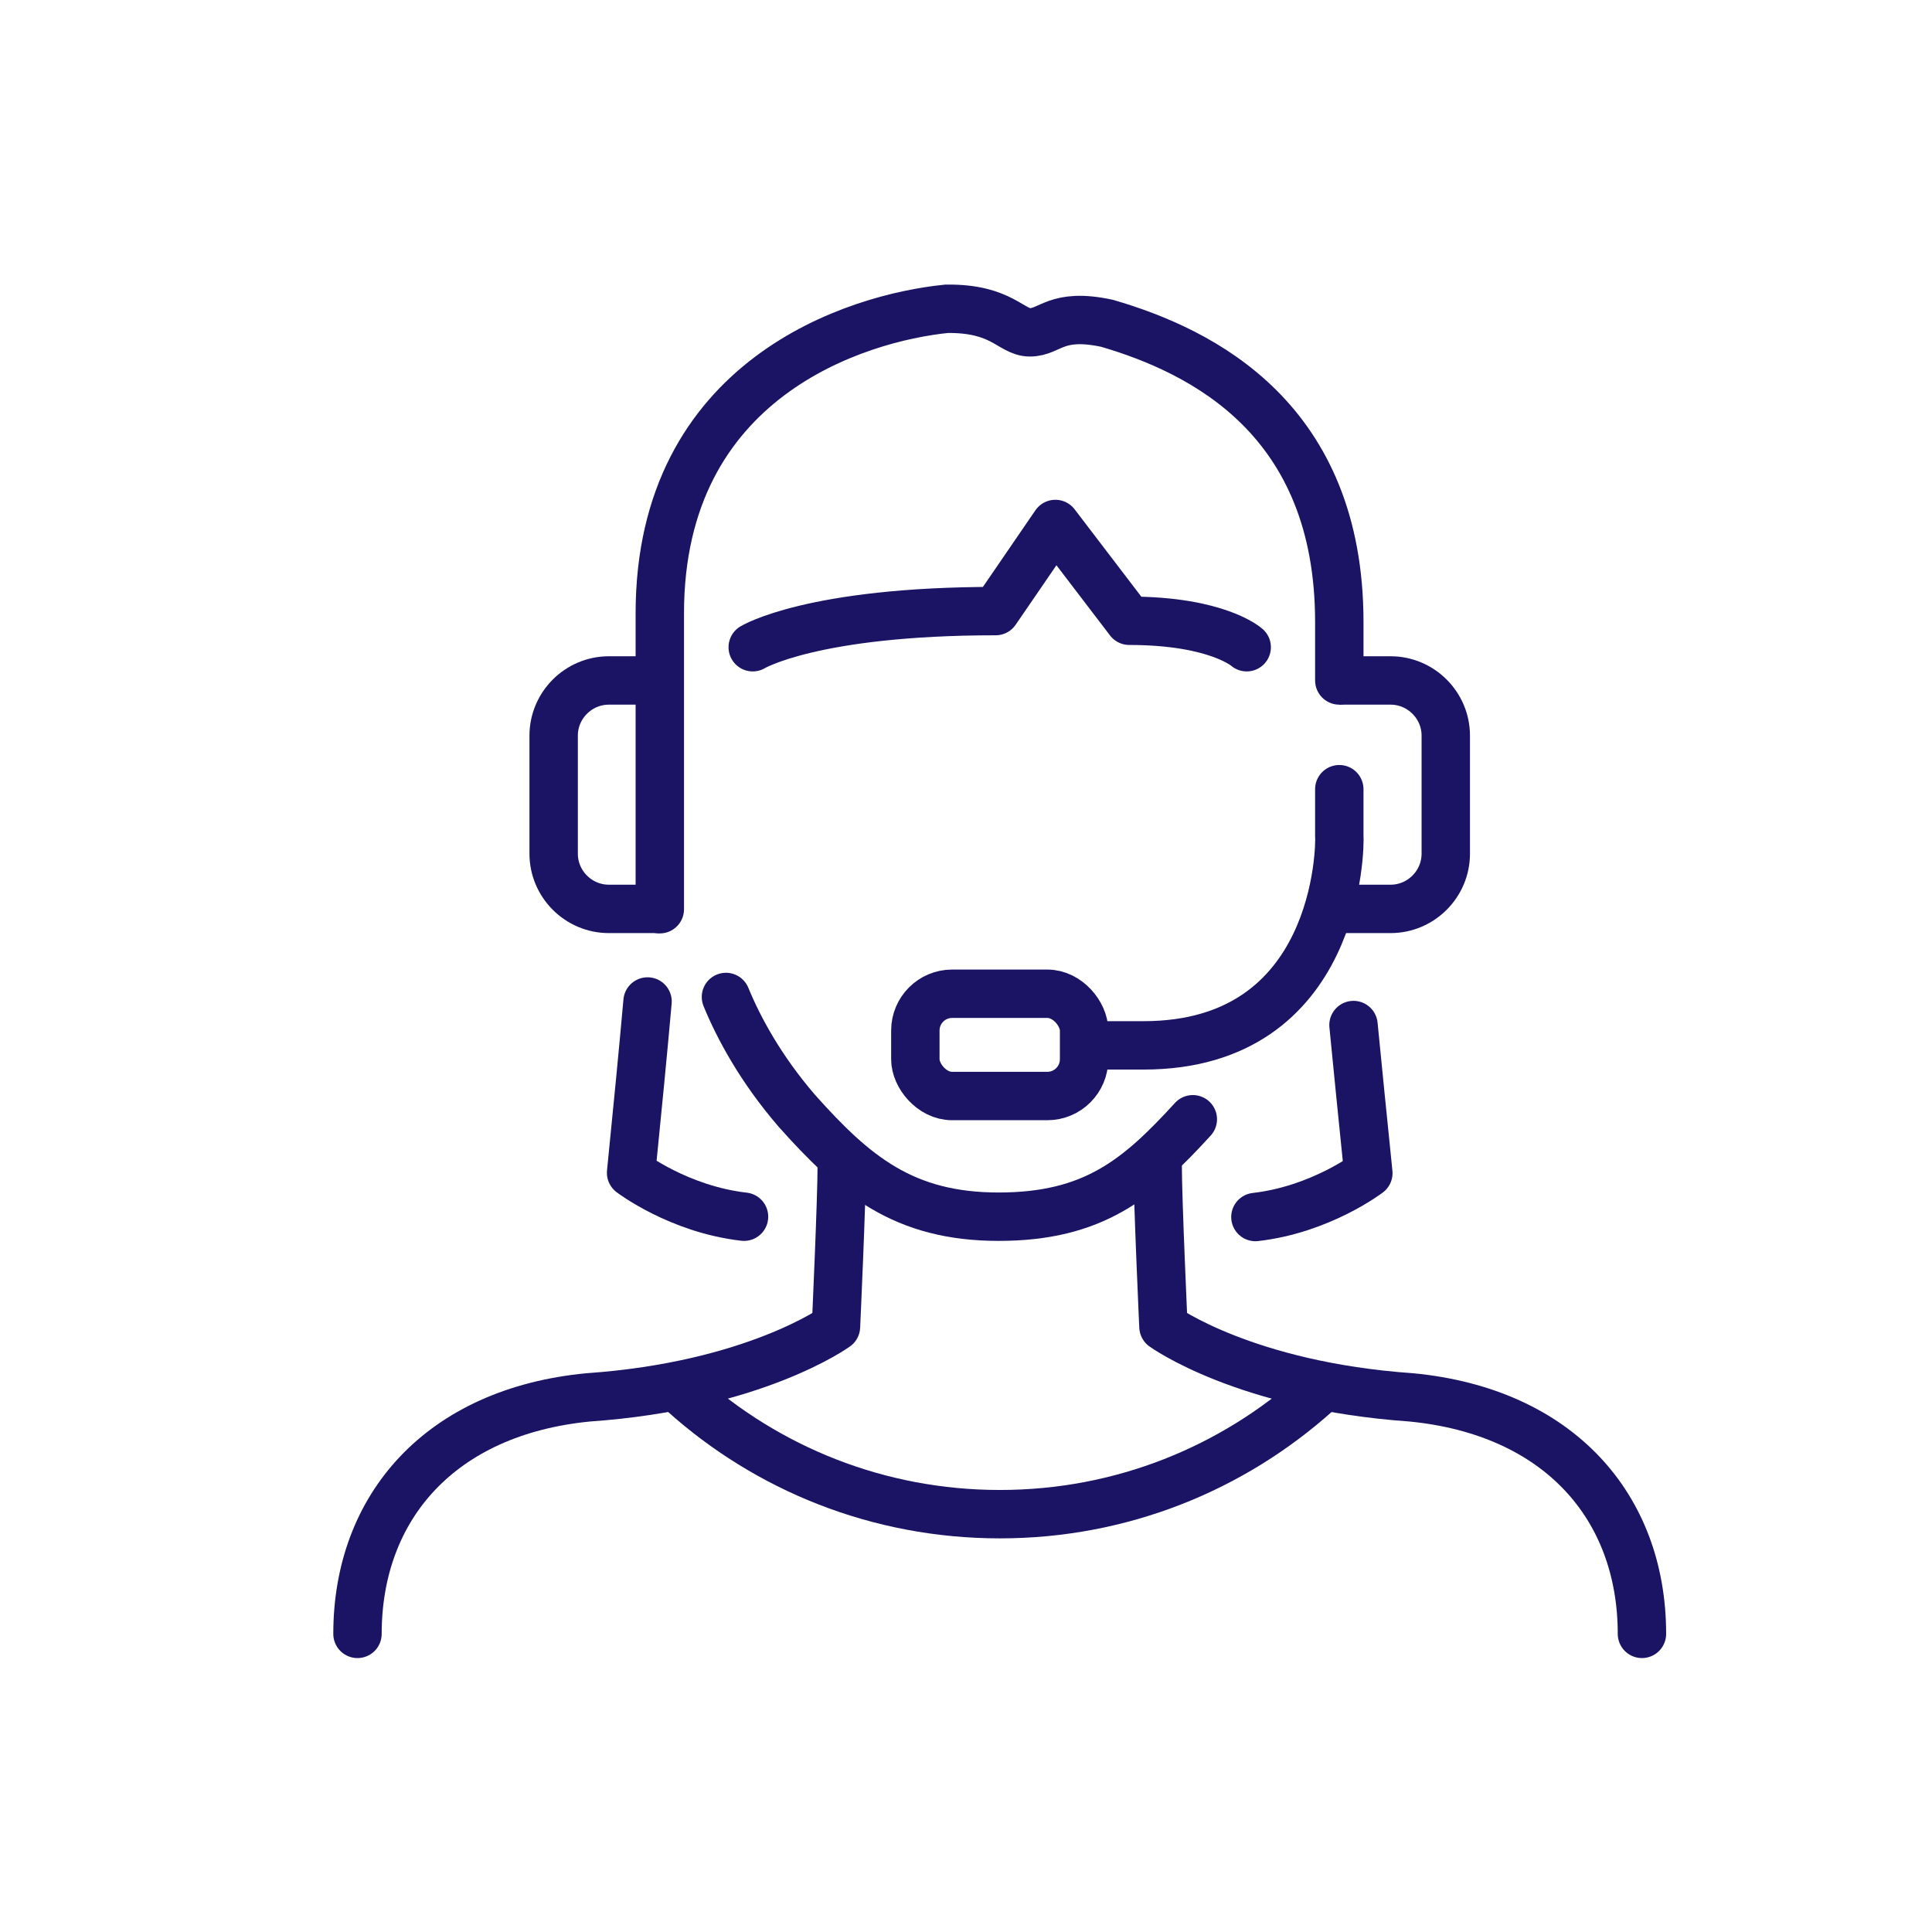 <?xml version="1.0" encoding="UTF-8"?><svg id="Layer_1" xmlns="http://www.w3.org/2000/svg" viewBox="0 0 59.88 59.88"><defs><style>.cls-1,.cls-2,.cls-3,.cls-4{fill:none;stroke:#1b1464;stroke-width:1.5px;}.cls-1,.cls-3{stroke-linejoin:round;}.cls-2,.cls-4{stroke-miterlimit:10;}.cls-3,.cls-4{stroke-linecap:round;}</style></defs><path class="cls-3" d="m20.07,31.04c-.15,1.68-.3,3.21-.51,5.31,0,0,1.48,1.13,3.5,1.36"/><path class="cls-3" d="m41.95,31.77c.14,1.44.27,2.72.46,4.59,0,0-1.48,1.13-3.5,1.36"/><path class="cls-3" d="m26.09,36.09c0,1.11-.18,5.03-.18,5.03,0,0-2.52,1.83-7.68,2.19-4.57.44-7.15,3.39-7.15,7.33"/><path class="cls-3" d="m35.88,36.09c0,1.11.18,5.03.18,5.03,0,0,2.52,1.83,7.68,2.19,4.57.44,7.15,3.39,7.15,7.33"/><path class="cls-3" d="m21.17,43.17c2.6,2.34,6.04,3.76,9.82,3.76s7.21-1.42,9.82-3.76"/><path class="cls-3" d="m22.5,30.9c.39.95,1.07,2.22,2.19,3.52,1.79,2.01,3.32,3.29,6.26,3.29s4.33-1.17,6.02-3.02"/><rect class="cls-2" x="28.37" y="30.8" width="5.23" height="3.17" rx="1.14" ry="1.14"/><path class="cls-3" d="m38.64,20.06s-.91-.82-3.64-.82l-2.29-3-1.85,2.7c-5.69,0-7.53,1.12-7.53,1.12"/><path class="cls-4" d="m41.51,21.09v-1.81c0-6.28-4.22-8.39-7.2-9.26-1.59-.34-1.75.28-2.39.28-.59,0-.85-.75-2.58-.73-2.78.28-8.89,2.14-8.89,9.44v9.17"/><path class="cls-4" d="m34.08,32.4h1.36c6.05,0,6.1-6.16,6.07-6.51v-1.43"/><path class="cls-1" d="m20.47,21.09h-1.6c-.94,0-1.71.77-1.71,1.71v3.66c0,.94.77,1.71,1.71,1.71h1.58"/><path class="cls-1" d="m41.51,21.09h1.59c.94,0,1.71.77,1.71,1.71v3.66c0,.94-.77,1.71-1.71,1.71h-1.86"/></svg>